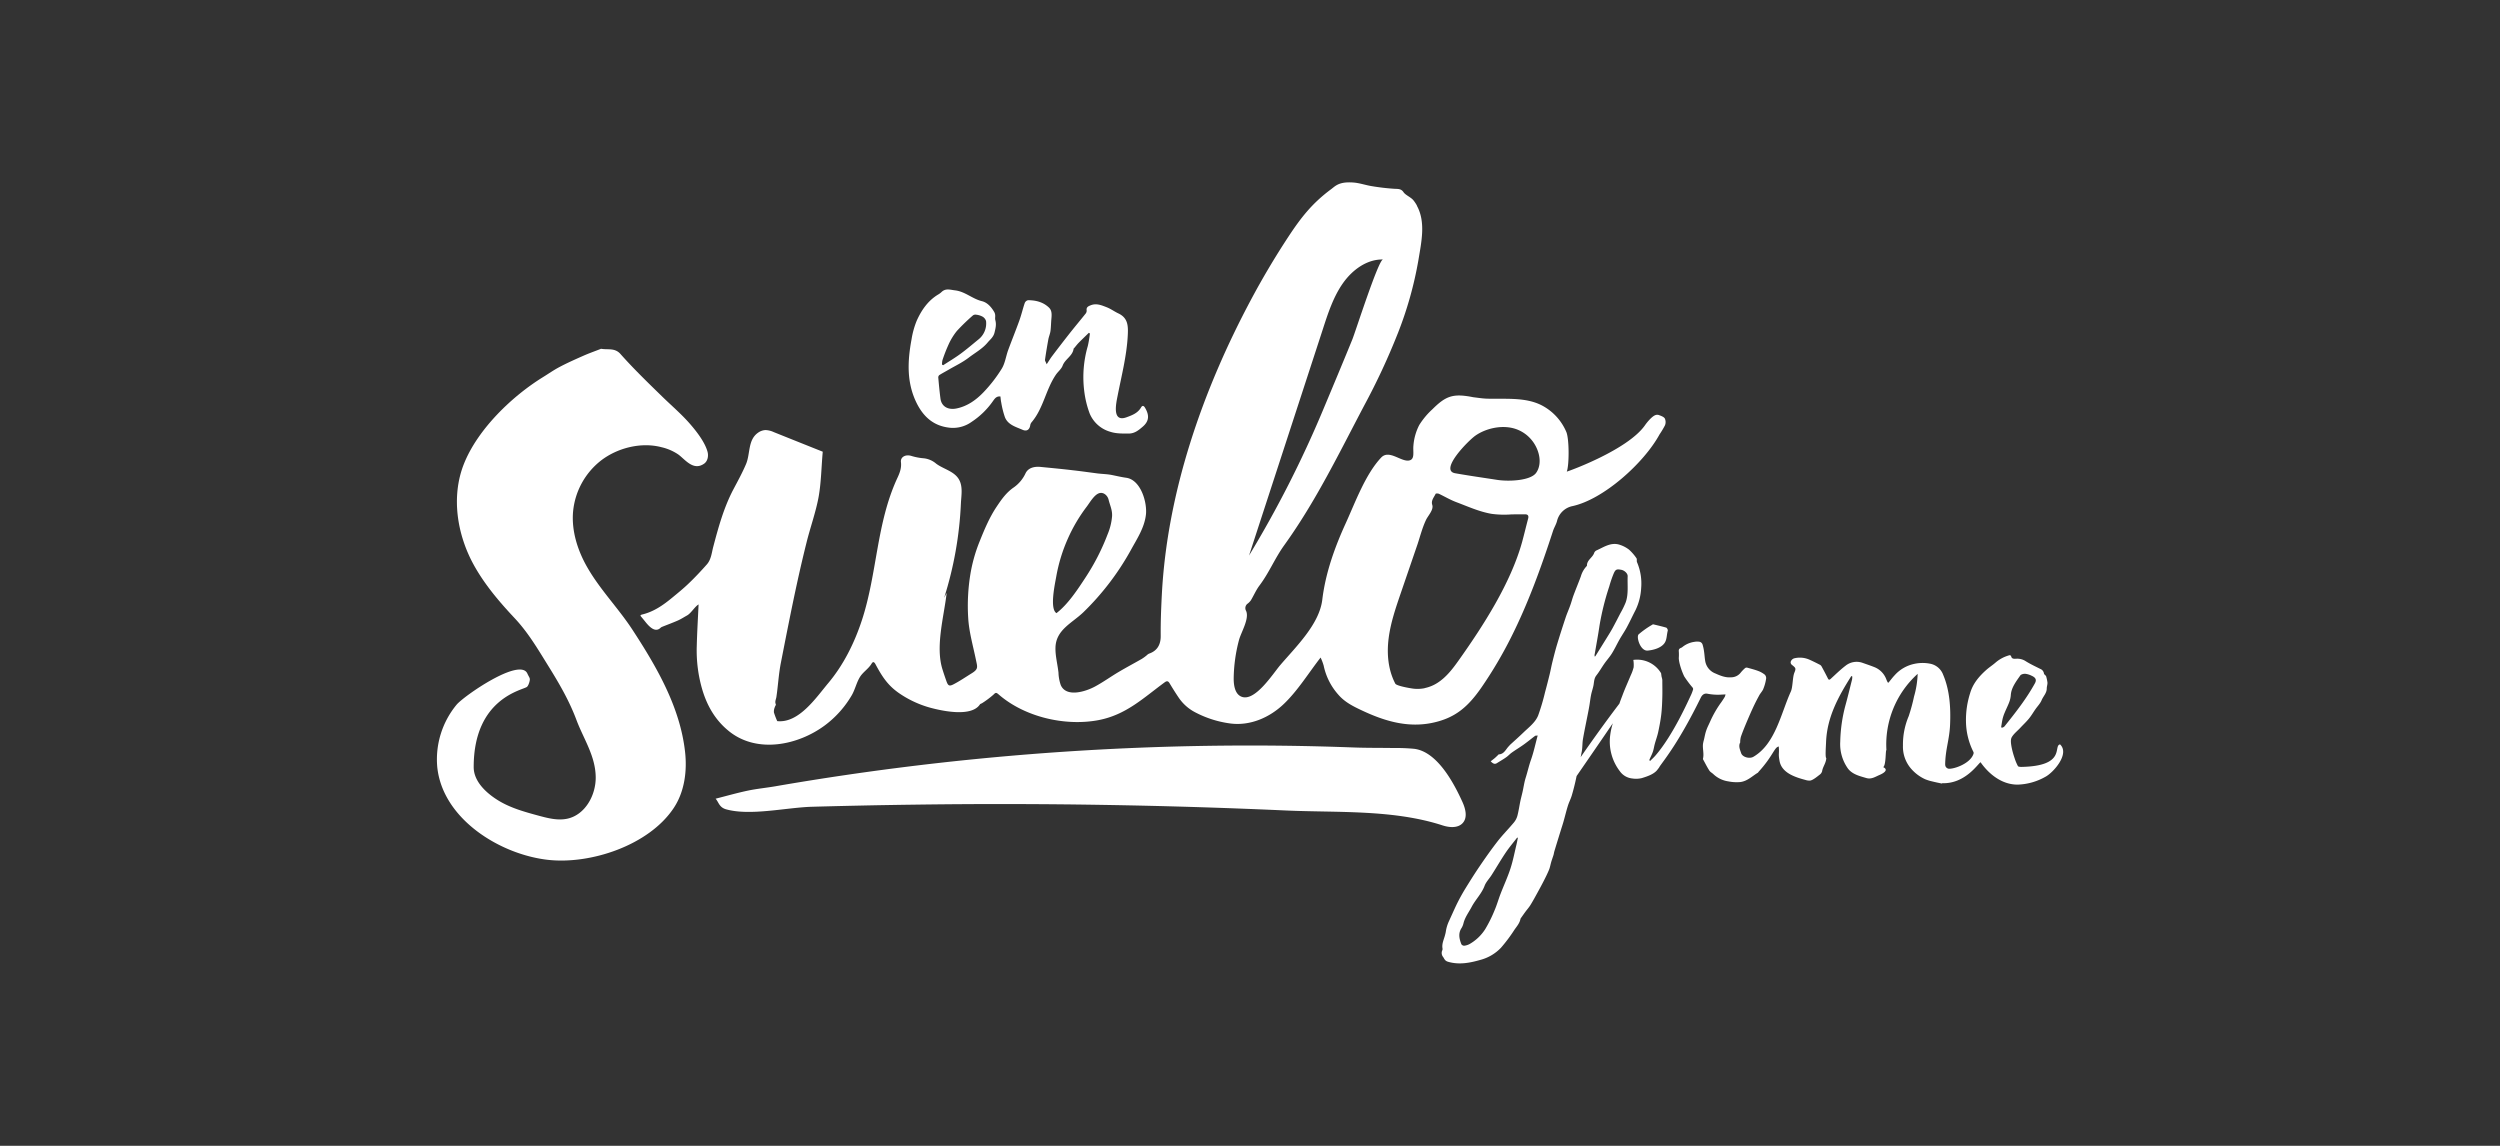 <svg id="Capa_1" data-name="Capa 1" xmlns="http://www.w3.org/2000/svg" viewBox="0 0 1200 550"><rect x="0" y="0" width="1200" height="550" fill="#333333" stroke="none"/><defs><style>.cls-1{fill:#fff;}</style></defs><path class="cls-1" d="M680.09,98.73c4.32,7.84,2.21,17.24.77,26A178.15,178.15,0,0,1,671,159.88a323.08,323.08,0,0,1-16,34.43c-8,15.16-15.65,30.55-24.33,45.35-4.41,7.52-9.09,14.89-14.2,22-4.59,6.37-7.23,13.16-11.94,19.41-1.61,2.14-2.68,4.68-4.06,7a7.32,7.32,0,0,1-1.53,1.62,2.66,2.66,0,0,0-.82,3.53c1.69,3.72-2.4,10.27-3.39,13.95a75.32,75.32,0,0,0-2.56,18.52c0,3.41.65,7.57,3.84,8.76,6.46,2.43,15-11.08,18.5-15.19,7.51-8.8,18.77-19.6,20.19-31.41,1.54-12.8,5.95-25.09,11.28-36.76,4.53-9.93,9.45-23.5,17-31.48,3.81-4,9.6,2.24,13.46,1.41,2.82-.6,1.69-4.2,2-7.12a25.91,25.91,0,0,1,2.79-9.87,36.19,36.19,0,0,1,6.36-7.62c6.26-6.23,9.71-7.5,18.24-6,.56.1,1.12.24,1.69.3,2,.24,4,.56,6,.64,8.75.32,18.73-.92,26.77,3.35a25.72,25.72,0,0,1,11.56,12.68c1.38,3.32,1.42,15.68.21,19,1.31-.35,29.1-10.43,37.44-22.13,1-1.47,3.16-4.07,4.78-4.86a2.6,2.6,0,0,1,1.82-.22c1.08.4,2.44.83,3,1.68a4.14,4.14,0,0,1,.09,3.3,44.42,44.42,0,0,1-2.63,4.4c-7.3,13.44-26.77,31.23-42,34.43a9.61,9.61,0,0,0-7.13,6.87c-.38,1.75-1.46,3.34-2,5.06-5.67,17.42-11.9,34.71-20.15,51.09a202,202,0,0,1-14.15,23.94c-6.39,9.21-12.56,14.83-24,17.1-11.84,2.34-22.86-1.05-33.46-6.05-4.1-1.93-8.14-3.92-11.23-7.5a30.16,30.16,0,0,1-7.08-14,25.94,25.94,0,0,0-1.47-3.87c-5.7,7.3-10.82,15.71-17.54,22.17-6.89,6.64-16.35,10.79-26,9.45a50.27,50.27,0,0,1-16.81-5.41,21.48,21.48,0,0,1-7.85-7.09c-1.5-2.22-2.92-4.49-4.3-6.79-.7-1.16-1.35-1.16-2.39-.4-10.32,7.58-18.56,15.62-31.83,18.13-16.09,3-35.41-1.55-47.82-12.35-1.26-1.09-1.47-.9-2.58.19a44.4,44.4,0,0,1-5.24,3.92c-.37.27-.95.36-1.18.7-4,6-17.36,3.24-23,1.78a49.62,49.62,0,0,1-15.69-7.12c-5.53-3.79-8.27-8.09-11.4-13.92-.69-1.28-1.26-1.4-1.92-.29-1.45,2.4-3.91,3.86-5.4,6.11-1.71,2.58-2.45,6.11-4,8.86a48.47,48.47,0,0,1-13,14.61c-12.85,9.55-32.4,13.62-45.86,2.94-6.48-5.14-10.46-11.9-12.84-19.62A66.76,66.76,0,0,1,334.45,310c.16-6.53.56-13.06.87-19.87-1.72.93-3.62,4.25-5.52,5.28-1.46.81-2.87,1.74-4.4,2.42-2.52,1.11-5.12,2.06-7.69,3.09a2.44,2.44,0,0,0-.71.49c-2.45,2.28-5.13-.29-7.28-3-.73-.93-1.5-1.83-2.37-2.89.13-.11.39-.45.71-.52,5.7-1.31,10.31-4.57,14.7-8.2,2.7-2.22,5.42-4.43,7.93-6.86,3-2.87,5.83-5.89,8.58-9,2.1-2.36,2.33-5.57,3.09-8.46,2.49-9.43,5.06-18.81,9.63-27.52,2.12-4,4.32-8,6.1-12.19,2.11-4.95.83-11.53,5.68-15a6.67,6.67,0,0,1,3.68-1.34,10.37,10.37,0,0,1,4,1q11.73,4.71,23.47,9.39c-.66,7.17-.73,14.71-2,21.79-1.36,7.32-4,14.6-5.79,21.84-3.19,12.72-5.92,25.56-8.5,38.42-1.3,6.43-2.56,12.88-3.82,19.32-1.07,5.49-1.34,11-2.14,16.35-.17,1.16-.86,2.21-.29,3.49.17.37-.41,1-.54,1.59a5.3,5.3,0,0,0-.36,2.34,34.79,34.79,0,0,0,1.6,4.18C383.4,347.23,391.62,335,397.47,328c7.48-8.88,12.72-19.51,16.31-30.51,7.33-22.53,6.9-46.47,17-68.15,1.13-2.42,2-4.73,1.67-7.53-.29-2.37,2.08-3.81,4.9-3A27.77,27.77,0,0,0,443.6,220a11,11,0,0,1,5.75,2.55c3.27,2.48,8.13,3.49,10.58,7s1.49,8.12,1.31,12A175.71,175.71,0,0,1,453.18,287c.4-.8.81-1.6,1.22-2.4-1.27,11.33-5.54,25.79-1.95,36.9q.85,2.7,1.8,5.36c.79,2.26,1.35,2.7,3.46,1.6,3.06-1.58,5.92-3.56,8.86-5.37,3.16-2,2.59-2.93,1.86-6.47-1.34-6.54-3.31-13.33-3.69-20a94.31,94.31,0,0,1,1.09-21.29,74.31,74.31,0,0,1,4.29-15.2c2.34-5.84,4.76-11.68,8.26-16.91,2.3-3.44,4.64-6.83,8.27-9.29a17,17,0,0,0,5.61-6.75c1.29-2.67,4.25-3.34,7.2-3.06,5.2.51,10.41,1,15.61,1.62,3.92.44,7.83,1,11.75,1.51,2.29.28,4.62.3,6.87.75s4.52,1,6.84,1.32c7.06.93,10.2,11.92,9.51,17.76-.74,6.32-4.33,11.63-7.29,17.06A127.61,127.61,0,0,1,520,293.9c-5.45,5.23-13.12,8.37-13.37,16.9-.11,4.05,1,8,1.44,12.05a20,20,0,0,0,1.1,6c2.71,6.17,12.23,3,16.57.61,3.84-2.08,7.39-4.65,11.15-6.88s7.5-4.21,11.22-6.34a22.83,22.83,0,0,0,2.26-1.64,4.73,4.73,0,0,1,1.11-.83c4-1.35,5.7-4.36,5.66-8.54-.06-6.59.2-13.2.54-19.79,2.55-49.39,19.68-98.29,42.84-141.66q8.26-15.48,17.91-30.16c6.12-9.32,11.52-16.13,20.41-22.73.75-.55,1.44-1.17,2.21-1.68,2.55-1.7,5.56-1.78,8.38-1.61,3,.18,6,1.27,9,1.75a108.07,108.07,0,0,0,10.89,1.27c1.74.09,3.24-.08,4.37,1.63,1,1.48,3.6,2.39,4.84,4a18.61,18.61,0,0,1,1.62,2.46m3.63,231.59a18.2,18.2,0,0,0,6.09-2.46c4.26-2.69,7.32-6.69,10.17-10.69,12-16.87,25.17-37.37,30.61-57.13,1-3.7,1.89-7.44,2.87-11.15.33-1.26-.1-2-1.47-2-2.23,0-4.47,0-6.7.05a45.1,45.1,0,0,1-9.42-.28c-6-1.05-11.36-3.53-16.9-5.61-2.88-1.08-5.54-2.67-8.33-4-.45-.21-1.5-.21-1.59,0-.8,1.7-2.31,3.22-1.62,5.34.76,2.34-2.11,5.24-3,7.19-1.73,3.64-2.76,7.66-4,11.45q-4.07,11.88-8.14,23.75c-2.42,7.08-4.86,14.22-5.8,21.59s-.3,15.1,3.19,21.79c.59,1.12,7.36,2.27,8.81,2.43a17.77,17.77,0,0,0,5.31-.24m34.72-100c5.86.9,16.18.37,18.8-3.41,3.2-4.62,1.36-11.51-2.29-15.83a17,17,0,0,0-7.22-5.07c-6.53-2.35-14.55-.49-19.65,3.07-3.48,2.42-17.51,16.7-9.75,18.07,6.83,1.21,13.73,2.18,20.11,3.17M507.11,294.3c5.51-4.22,10.13-11.3,13.91-17.06a106.68,106.68,0,0,0,10.66-20.84,28.38,28.38,0,0,0,2.12-8.68c.14-2.94-1-5.11-1.67-7.85-.49-2.09-2.62-4-4.88-3s-4.25,4.52-5.61,6.31a76.6,76.6,0,0,0-9.07,15.37A78,78,0,0,0,507,276.76c-.58,3.35-3.28,15.4.08,17.54m92.49-27.83a.65.65,0,0,0,0,.13A528.41,528.41,0,0,0,635,196.93c4.74-11.32,9.49-22.63,14.12-34,1.53-3.78,12.57-38.42,14.73-38.37-7.56-.2-14.58,4.81-19.17,11.28s-7.16,14.28-9.66,22L599.6,266.47"/><path class="cls-1" d="M253.89,328a4.43,4.43,0,0,1-.86,1.63c-1.39,1.55-25.66,4.92-25.66,38.58,0,6.87,6,12.46,11.89,16.06s12.59,5.44,19.22,7.24c4.56,1.23,9.33,2.47,13.94,1.44,8.51-1.91,13.65-11.31,13.52-20-.15-10.18-5.83-18.25-9.27-27.43s-8.24-17.42-13.39-25.71-9.7-16.11-16.3-23.14c-7.36-7.84-14.39-16.12-19.6-25.57-8-14.55-10.95-32.82-4.66-48.54,6.67-16.65,23.1-32.4,37.93-41.55,2.62-1.61,5.15-3.4,7.86-4.82,3.76-2,7.64-3.71,11.52-5.43,2.69-1.19,5.48-2.17,8.22-3.24a.63.63,0,0,1,.34-.1c3.11.57,6.51-.57,9.2,2.46,6.36,7.16,13.25,13.83,20.11,20.51,4.29,4.19,8.88,8.09,12.87,12.59,3.23,3.65,7.54,9.07,8.84,13.85.56,2,.1,4.51-1.63,5.73-5.14,3.59-9-1.87-12.34-4.37a24,24,0,0,0-8.12-3.53c-9.82-2.57-21.21.32-29.14,6.47a35.28,35.28,0,0,0-13.29,24.3c-.86,9.47,2.22,19,7,27.22,6.14,10.6,14.82,19.42,21.48,29.62,11.57,17.72,22.84,37.06,25.25,58.52,1.06,9.34-.24,19.26-5.45,27.08-11.94,17.94-40,27.18-60.48,24.84-22.93-2.62-50.41-19.59-53-44.48a41.22,41.22,0,0,1,9.24-29.94c3.39-4.13,30.42-22.89,34-15,1.09,2.42,1.62,2.05.78,4.73"/><path class="cls-1" d="M343.48,383.38c5.29-1.34,10.33-2.79,15.45-3.87,4.33-.91,8.78-1.33,13.15-2.08a1334,1334,0,0,1,277.51-18.65c6.4.25,12.8.16,19.21.27a92.94,92.94,0,0,1,10,.38C690,360.8,698,376.21,701.94,384.88c1.54,3.37,2.65,7.7,0,10.35-2.29,2.32-6.23,2-9.39,1-23.78-7.76-50.61-6.09-75.41-7.2q-42.87-1.93-85.79-2.65-46.9-.8-93.8-.13-24,.33-47.89,1c-12.26.37-29.36,4.44-41,1.26-3.49-.92-3.69-3.53-5.18-5.16"/><path class="cls-1" d="M480.26,190.33c-2-.29-2.83,1.07-3.67,2.24a37.74,37.74,0,0,1-10.22,9.93,15.29,15.29,0,0,1-10.28,2.83c-7.72-.75-12.58-5-15.92-11.49-5.08-10-4.59-20.42-2.62-31A40.31,40.31,0,0,1,440,154c2.23-5,5.32-9.57,10.2-12.56a8.56,8.56,0,0,0,1.65-1.19c2-2,4.18-1.16,6.57-.88,4.82.56,8.31,4.07,12.89,5.19,2.47.6,4.38,2.59,5.87,5.12.95,1.61.25,2.78.58,4,.56,2.11.13,3.78-.36,5.84-.55,2.36-2.11,3.39-3.37,4.92-2.49,3-5.95,4.86-9,7.2s-6.46,3.93-9.73,5.84c-1.47.86-3,1.65-4.42,2.56a1.46,1.46,0,0,0-.51,1.18c.3,3.37.61,6.73,1.05,10.08.5,3.85,3.67,5.65,7.92,4.72,5.11-1.11,9.2-4.07,12.66-7.65A68.51,68.51,0,0,0,480.82,177c1.57-2.54,2-5.79,3-8.67,1.77-4.85,3.73-9.63,5.47-14.48,1-2.77,1.65-5.65,2.6-8.43a2.22,2.22,0,0,1,1.56-1.32c3.75,0,7.33.89,10.1,3.59,1.46,1.42,1.29,3.49,1.11,5.43s-.17,3.82-.42,5.71c-.17,1.31-.72,2.56-1,3.86-.6,3.31-1.16,6.64-1.64,10-.07.49.37,1,.8,2.16,1.08-1.62,1.77-2.81,2.6-3.9,2.66-3.52,5.34-7,8.08-10.49s5.35-6.58,8-9.9a2.21,2.21,0,0,0,.52-1.49c-.24-1.51.59-2,1.79-2.48,2.82-1.19,5.35-.07,7.83.89,2,.78,3.75,2.11,5.69,3,4.62,2.24,4.63,6.13,4.42,10.45-.49,9.78-3,19.48-4.88,29.06-.7,3.57-2.82,12.91,4.29,10.3,2.73-1,5.42-2,7-4.77.53-.89,1.21-.91,1.82.11,2.18,3.63,2.12,6.54-1.2,9.31-1.77,1.48-3.65,3.18-6.67,3.17s-5.93.07-8.8-.87a15.18,15.18,0,0,1-9.87-8.82,46.85,46.85,0,0,1-2.61-10.9,53.44,53.44,0,0,1,1.74-21.44,53.64,53.64,0,0,0,1-6l-.49-.34c-1.65,1.61-3.32,3.2-4.93,4.84-.76.79-1.42,1.68-2.13,2.51-.08.1-.25.16-.26.25-.44,3.56-4.12,5-5.28,8.18-.59,1.6-2.17,2.81-3.18,4.27-4.9,7.14-6,16.08-11.59,22.75a3.13,3.13,0,0,0-.75,1.44c-.32,2.27-1.66,3.22-3.7,2.33-3.24-1.41-7-2.38-8.46-6a43.39,43.39,0,0,1-1.79-7.12c-.21-.94-.26-1.91-.38-2.83M452.16,175l.56.31c2.76-1.8,5.6-3.48,8.25-5.42,2.95-2.16,5.75-4.55,8.58-6.87a9.77,9.77,0,0,0,3.75-8.92,3.64,3.64,0,0,0-1.75-2.15,8.31,8.31,0,0,0-3-.9,2,2,0,0,0-1.56.36,96.64,96.64,0,0,0-7.69,7.45,29.71,29.71,0,0,0-4,6.53,72.9,72.9,0,0,0-2.93,7.53,9.35,9.35,0,0,0-.21,2.08"/><path class="cls-1" d="M988.82,357.31c-3.42.61,3.14,10.41-18.61,10.81-.41,0-1.42-.07-1.6-.39a21.28,21.28,0,0,1-1.61-3.86,38.37,38.37,0,0,1-1.52-5.7c-.23-1.43-.48-3.16.17-4.32,1-1.71,2.71-3,4.12-4.52s2.83-2.82,4.08-4.35,2.08-3,3.13-4.51,2.35-2.79,3-4.38c.77-1.87,2.45-3.39,2.46-5.57,0-1,.4-1.94.34-2.91a18.94,18.94,0,0,0-.68-3.12c-.36-.42-.92-.78-1-1.19a2.76,2.76,0,0,0-1.75-2.22c-2.38-1.19-4.8-2.32-7-3.7a7.43,7.43,0,0,0-4.6-1.19c-.85.05-2,.12-2.31-.91s-.85-.82-1.55-.58a16.94,16.94,0,0,0-6,3.31c-1.44,1.27-3.1,2.32-4.53,3.6-3.49,3.12-6.4,6.59-7.69,11.09a42,42,0,0,0-2,13.74A33.39,33.39,0,0,0,947.28,361a1.5,1.5,0,0,1-.06,1c-1.79,5-10.68,7.6-12.27,6.88-1.38-.64-1.28-1.74-1.25-2.68.23-6.9,2-11.25,2.33-18.18.36-8.13-.12-16.64-3.31-24.12a8.33,8.33,0,0,0-6.25-5.32,18.66,18.66,0,0,0-7.8.12,17.39,17.39,0,0,0-9.24,5.43c-1.08,1.13-2,2.4-3,3.59-.2-.11-.31-.14-.34-.2-.2-.38-.39-.77-.56-1.17a10.1,10.1,0,0,0-5.5-6c-1.91-.78-3.89-1.44-5.85-2.13a8.52,8.52,0,0,0-8.33,1.34c-2.5,1.91-4.74,4.12-7.05,6.23-.62.57-1,.68-1.41-.14q-1.44-2.88-3-5.71a2,2,0,0,0-.81-.84c-1.61-.83-3.24-1.65-4.9-2.39a11.28,11.28,0,0,0-7.16-.78,2.51,2.51,0,0,0-2,1.8,1.56,1.56,0,0,0,.54,1.36c1.9,1.53,2.12,1.67,1.23,3.83s-.71,6.84-1.68,9c-4.75,10.41-7.4,25.18-18,31.35-1.83,1.06-5.24.2-5.87-1.79-.52-1.61-1.38-3.31-.45-5.1.07-.12,0-.33,0-.49a11.55,11.55,0,0,1,.33-2.21c.55-1.62,1.19-3.21,1.83-4.8.78-1.9,1.59-3.79,2.41-5.68.72-1.64,1.46-3.29,2.24-4.91s1.51-3,2.31-4.47c.53-1,1.3-1.77,1.84-2.81a20.91,20.91,0,0,0,1.48-5.22,2.36,2.36,0,0,0-.62-1.94,11.58,11.58,0,0,0-3.18-1.79c-1.72-.64-3.51-1.1-5.29-1.59a1.23,1.23,0,0,0-1,.22,17.68,17.68,0,0,0-2.24,2.34,5.81,5.81,0,0,1-4.56,2.08c-2.66.22-5.09-.79-7.47-1.85a7.75,7.75,0,0,1-4.86-5.91c-.27-1.52-.33-3.07-.56-4.59a20.22,20.22,0,0,0-.75-3.47,2.07,2.07,0,0,0-1.24-1.2,7.06,7.06,0,0,0-2.67,0,11.67,11.67,0,0,0-5.7,2.46,2.32,2.32,0,0,1-.67.41c-1,.41-1.19.84-1.08,1.89a21.8,21.8,0,0,1,0,2.68,5.08,5.08,0,0,0,0,.78,16.44,16.44,0,0,0,.46,2.52,32.87,32.87,0,0,0,2.13,5.85,50.87,50.87,0,0,0,4,5.34,1.18,1.18,0,0,1,.27.85,19.09,19.09,0,0,1-1,2.69c-1.07,2.2-8.47,19.12-17,29-.84,1-1.8,1.84-2.7,2.75-.29-.4-.32-.58-.25-.73.55-1.26,1.21-2.5,1.64-3.78s.58-2.54.93-3.8c.51-1.87,1.21-3.73,1.61-5.6.6-2.8,1.14-5.62,1.47-8.42s.43-5.55.51-8.32,0-5.55,0-8.32a8.14,8.14,0,0,0-.34-1.46c-.1-.58-.16-1.16-.25-1.74A13.39,13.39,0,0,0,784,316.76a14.86,14.86,0,0,1,.15,3.53,20.56,20.56,0,0,1-1.41,3.9c-1.33,3.23-2.81,6.43-4,9.68-.49,1.28-1,2.57-1.42,3.85-7,9.21-13.35,18.14-18.6,25.7.18-.92.37-1.83.54-2.74.36-2,.23-4,.57-6,.74-4.24,1.64-8.45,2.46-12.67.22-1.13.44-2.25.62-3.37.29-1.72.47-3.46.82-5.16s.95-3.24,1.21-4.89.28-3.05,1.33-4.4c1.41-1.81,2.55-3.82,3.86-5.7,1.17-1.66,2.55-3.17,3.61-4.89,1.35-2.18,2.43-4.52,3.7-6.75,1.08-1.91,2.35-3.72,3.39-5.65,1.49-2.77,2.81-5.63,4.26-8.42a27.66,27.66,0,0,0,2.67-10.5,26,26,0,0,0-2-12.45c-.24-.57.07-1.44-.26-1.89a22.78,22.78,0,0,0-3.54-4.09,14.5,14.5,0,0,0-4.27-2.28c-4.29-1.53-7.74,1-11.35,2.62a2.14,2.14,0,0,0-1.12,1.17c-.74,2.32-3.59,3.46-3.48,6.23a12,12,0,0,0-2.93,5.07c-1.14,3.07-2.4,6.09-3.54,9.15-.6,1.63-1,3.32-1.62,4.95-.68,1.93-1.53,3.79-2.17,5.73-1.41,4.25-2.78,8.51-4.07,12.79-.84,2.78-1.54,5.61-2.25,8.43-.48,1.93-.83,3.91-1.3,5.85-.71,2.88-1.43,5.77-2.22,8.63a102,102,0,0,1-3.33,11.26c-1.37,3.36-4.41,5.6-7,8.09-2.17,2.1-4.44,4.1-6.67,6.15-.07.07-.09.19-.16.25-1.62,1.46-2.34,4-5,4.16-.23,0-.45.36-.67.56-.46.43-.91.88-1.4,1.29s-1.27,1-1.88,1.48c1,1,1.85,1.61,3,.87,1.47-.92,3-1.8,4.41-2.79,1-.68,1.77-1.59,2.73-2.27,1.89-1.34,3.88-2.53,5.76-3.88s3.61-2.78,5.42-4.15c.17-.13.48-.07,1.24-.17-1.12,4.14-1.92,8-3.25,11.75-1,2.83-1.63,5.75-2.53,8.59-.73,2.31-1,4.74-1.58,7.11-.3,1.33-.67,2.65-.95,4-.49,2.35-.82,4.75-1.43,7.08a8.58,8.58,0,0,1-1.67,3.21c-2.54,3.05-5.36,5.88-7.8,9-3,3.87-5.86,7.91-8.63,12-2.39,3.5-4.63,7.09-6.86,10.7a93,93,0,0,0-4.88,9.07c-1,2.18-2,4.39-3,6.59a18.26,18.26,0,0,0-1.53,5.12,12,12,0,0,1-.3,1.32c-.51,2.21-1.7,4.3-1.27,6.7a1.6,1.6,0,0,1-.12.89,3.05,3.05,0,0,0,.47,3.26c.62,1,.84,1.79,2.34,2.23,5.38,1.57,10.59.49,15.59-.94a21.11,21.11,0,0,0,9.77-5.79,74.35,74.35,0,0,0,6.51-8.7c1.11-1.59,2.47-3.11,2.85-5.13a1.08,1.08,0,0,1,.2-.4c.72-1,1.44-2.06,2.19-3.07s1.7-2.08,2.4-3.21c1.17-1.89,2.23-3.85,3.3-5.8s2.07-3.78,3.05-5.7,1.8-3.56,2.56-5.4c.47-1.12.67-2.35,1-3.53s.79-2.38,1.16-3.58c.19-.62.25-1.27.44-1.89q1.54-5.07,3.12-10.14c.42-1.37.88-2.73,1.27-4.12.71-2.49,1.3-5,2.07-7.47.52-1.68,1.36-3.26,1.87-4.94q1.15-3.89,2-7.85c.11-.5.21-1,.32-1.5,5.77-8.36,12.4-18,17.39-25.34a32.08,32.08,0,0,0-1.41,7.19,23.37,23.37,0,0,0,4.75,15.8,8.31,8.31,0,0,0,6,3.52,11.83,11.83,0,0,0,4.57-.18c2.57-.8,6.14-1.91,7.73-4.35a5.53,5.53,0,0,0,.83-1.2c1.94-2.87,9.22-11.57,19.74-33.06.72-1.48,1.82-2.21,3.28-1.88a26.22,26.22,0,0,0,4.85.47c1.19,0,2.39-.09,3.74-.16a5,5,0,0,1-.34,1.17c-.52.87-1.08,1.72-1.66,2.56a50.94,50.94,0,0,0-5.27,9.07c-.66,1.55-1.48,3-2,4.62-.5,1.43-.74,2.95-1.1,4.43a15,15,0,0,0-.44,2c-.24,2.33.58,4.66,0,7a.63.63,0,0,0,.06.38c1,1.79,1.88,3.62,3,5.34.43.69,1.27,1.09,1.88,1.67a13.26,13.26,0,0,0,7.21,3.51,20.25,20.25,0,0,0,5.72.33c3.48-.42,5.78-2.89,8.56-4.54.08-.05.09-.19.15-.26,7.15-7.82,7.63-11.94,9.8-12.26.31,3.86-.31,3,.36,6.86,1,5.81,7.47,7.87,12.57,9.22a5.54,5.54,0,0,0,2.17.26c1.3-.18,3.47-2,4.51-2.8a3.12,3.12,0,0,0,1.2-1.69c.31-2.14,1.88-3.86,2-6.32-.58-.19-.21-5.12-.11-7.56.44-12,5.87-21.92,12.13-31.8l.46.21a8.81,8.81,0,0,1-.11,1.46c-1.09,4.3-2.12,8.61-3.31,12.89a73.26,73.26,0,0,0-2.36,16.9,20.2,20.2,0,0,0,3.52,12.7c2.07,3,5.79,3.86,9,4.8,2.4.71,4.22-.57,6.4-1.51,1.46-.62,4.66-2.31,1.69-3.73,1.45-.92,1.06-8.19,1.55-8.17a45.7,45.7,0,0,1,15-36.6,44.35,44.35,0,0,1-1.74,10.88,86.88,86.88,0,0,1-2.56,9.43,34.79,34.79,0,0,0-2.76,14.12A16.07,16.07,0,0,0,917.35,369,19.82,19.82,0,0,0,924,374a20.45,20.45,0,0,0,3.51,1.09c1.49.38,3,.68,4.51,1,.1,0,.23-.15.36-.15,10.93.3,17.06-9.34,18.28-10.07.28.26,6.81,10.75,17.77,10.75a28.69,28.69,0,0,0,13.38-3.77c3.86-2.05,11.77-11,7.05-15.51M765.46,314c.76-4.51,1.62-9,2.28-13.55a126,126,0,0,1,4.72-19,53.47,53.47,0,0,1,2.13-6.21c.88-2,1.48-2.15,3.69-1.72,1.46.29,3.09,1.74,3,3.13-.18,4.15.47,8.4-.92,12.43a41.53,41.53,0,0,1-2.58,5.28c-1.23,2.4-2.47,4.79-3.75,7.16-.82,1.49-1.71,2.92-2.6,4.36-1.88,3.05-3.79,6.1-5.68,9.14l-.33.09a6.31,6.31,0,0,1,0-1.15m-37.53,91.51c-.93,3.85-1.67,7.76-2.9,11.51-1.34,4.11-3.18,8.06-4.74,12.11-1,2.6-1.75,5.3-2.85,7.85a65.2,65.2,0,0,1-4.52,9.09,21.6,21.6,0,0,1-7.46,7.1,7,7,0,0,1-2.64.82,1.62,1.62,0,0,1-1.33-.74c-1-2.6-1.63-5.22.14-7.83a8,8,0,0,0,.92-2.36c.76-2.87,2.55-5.19,3.9-7.75,1.84-3.49,4.75-6.27,6.18-10.05.71-1.9,2.29-3.47,3.41-5.24,2.27-3.57,4.39-7.23,6.75-10.74,1.68-2.5,3.65-4.81,5.49-7.2l.34.14c-.23,1.1-.43,2.21-.69,3.29m233.31-56.22-.67-.09c.23-1.36.4-2.72.71-4.07a18.87,18.87,0,0,1,1-3c.71-1.73,1.59-3.44,2.24-5.18a12.25,12.25,0,0,0,.72-3.37c.22-3.41,2.53-6.47,4.7-9.53a3.8,3.8,0,0,1,2.4-.57,9.27,9.27,0,0,1,2.83.89c1.8.81,2.64,1.82,1.63,3.65-4.07,7.4-9.06,13.74-14.62,20.71a3.81,3.81,0,0,1-.92.57"/><path class="cls-1" d="M786.57,304.47a42.15,42.15,0,0,1,6.52-4.6c.13-.07.27-.23.4-.2,2.12.5,4.24,1,6.35,1.6a1.9,1.9,0,0,1,.71,1.36c-.64,2.37-.36,4.52-1.77,6.31-1.72,2.17-5.22,3.1-7.89,3.34-3.58.32-5.62-6.7-4.32-7.81"/></svg>